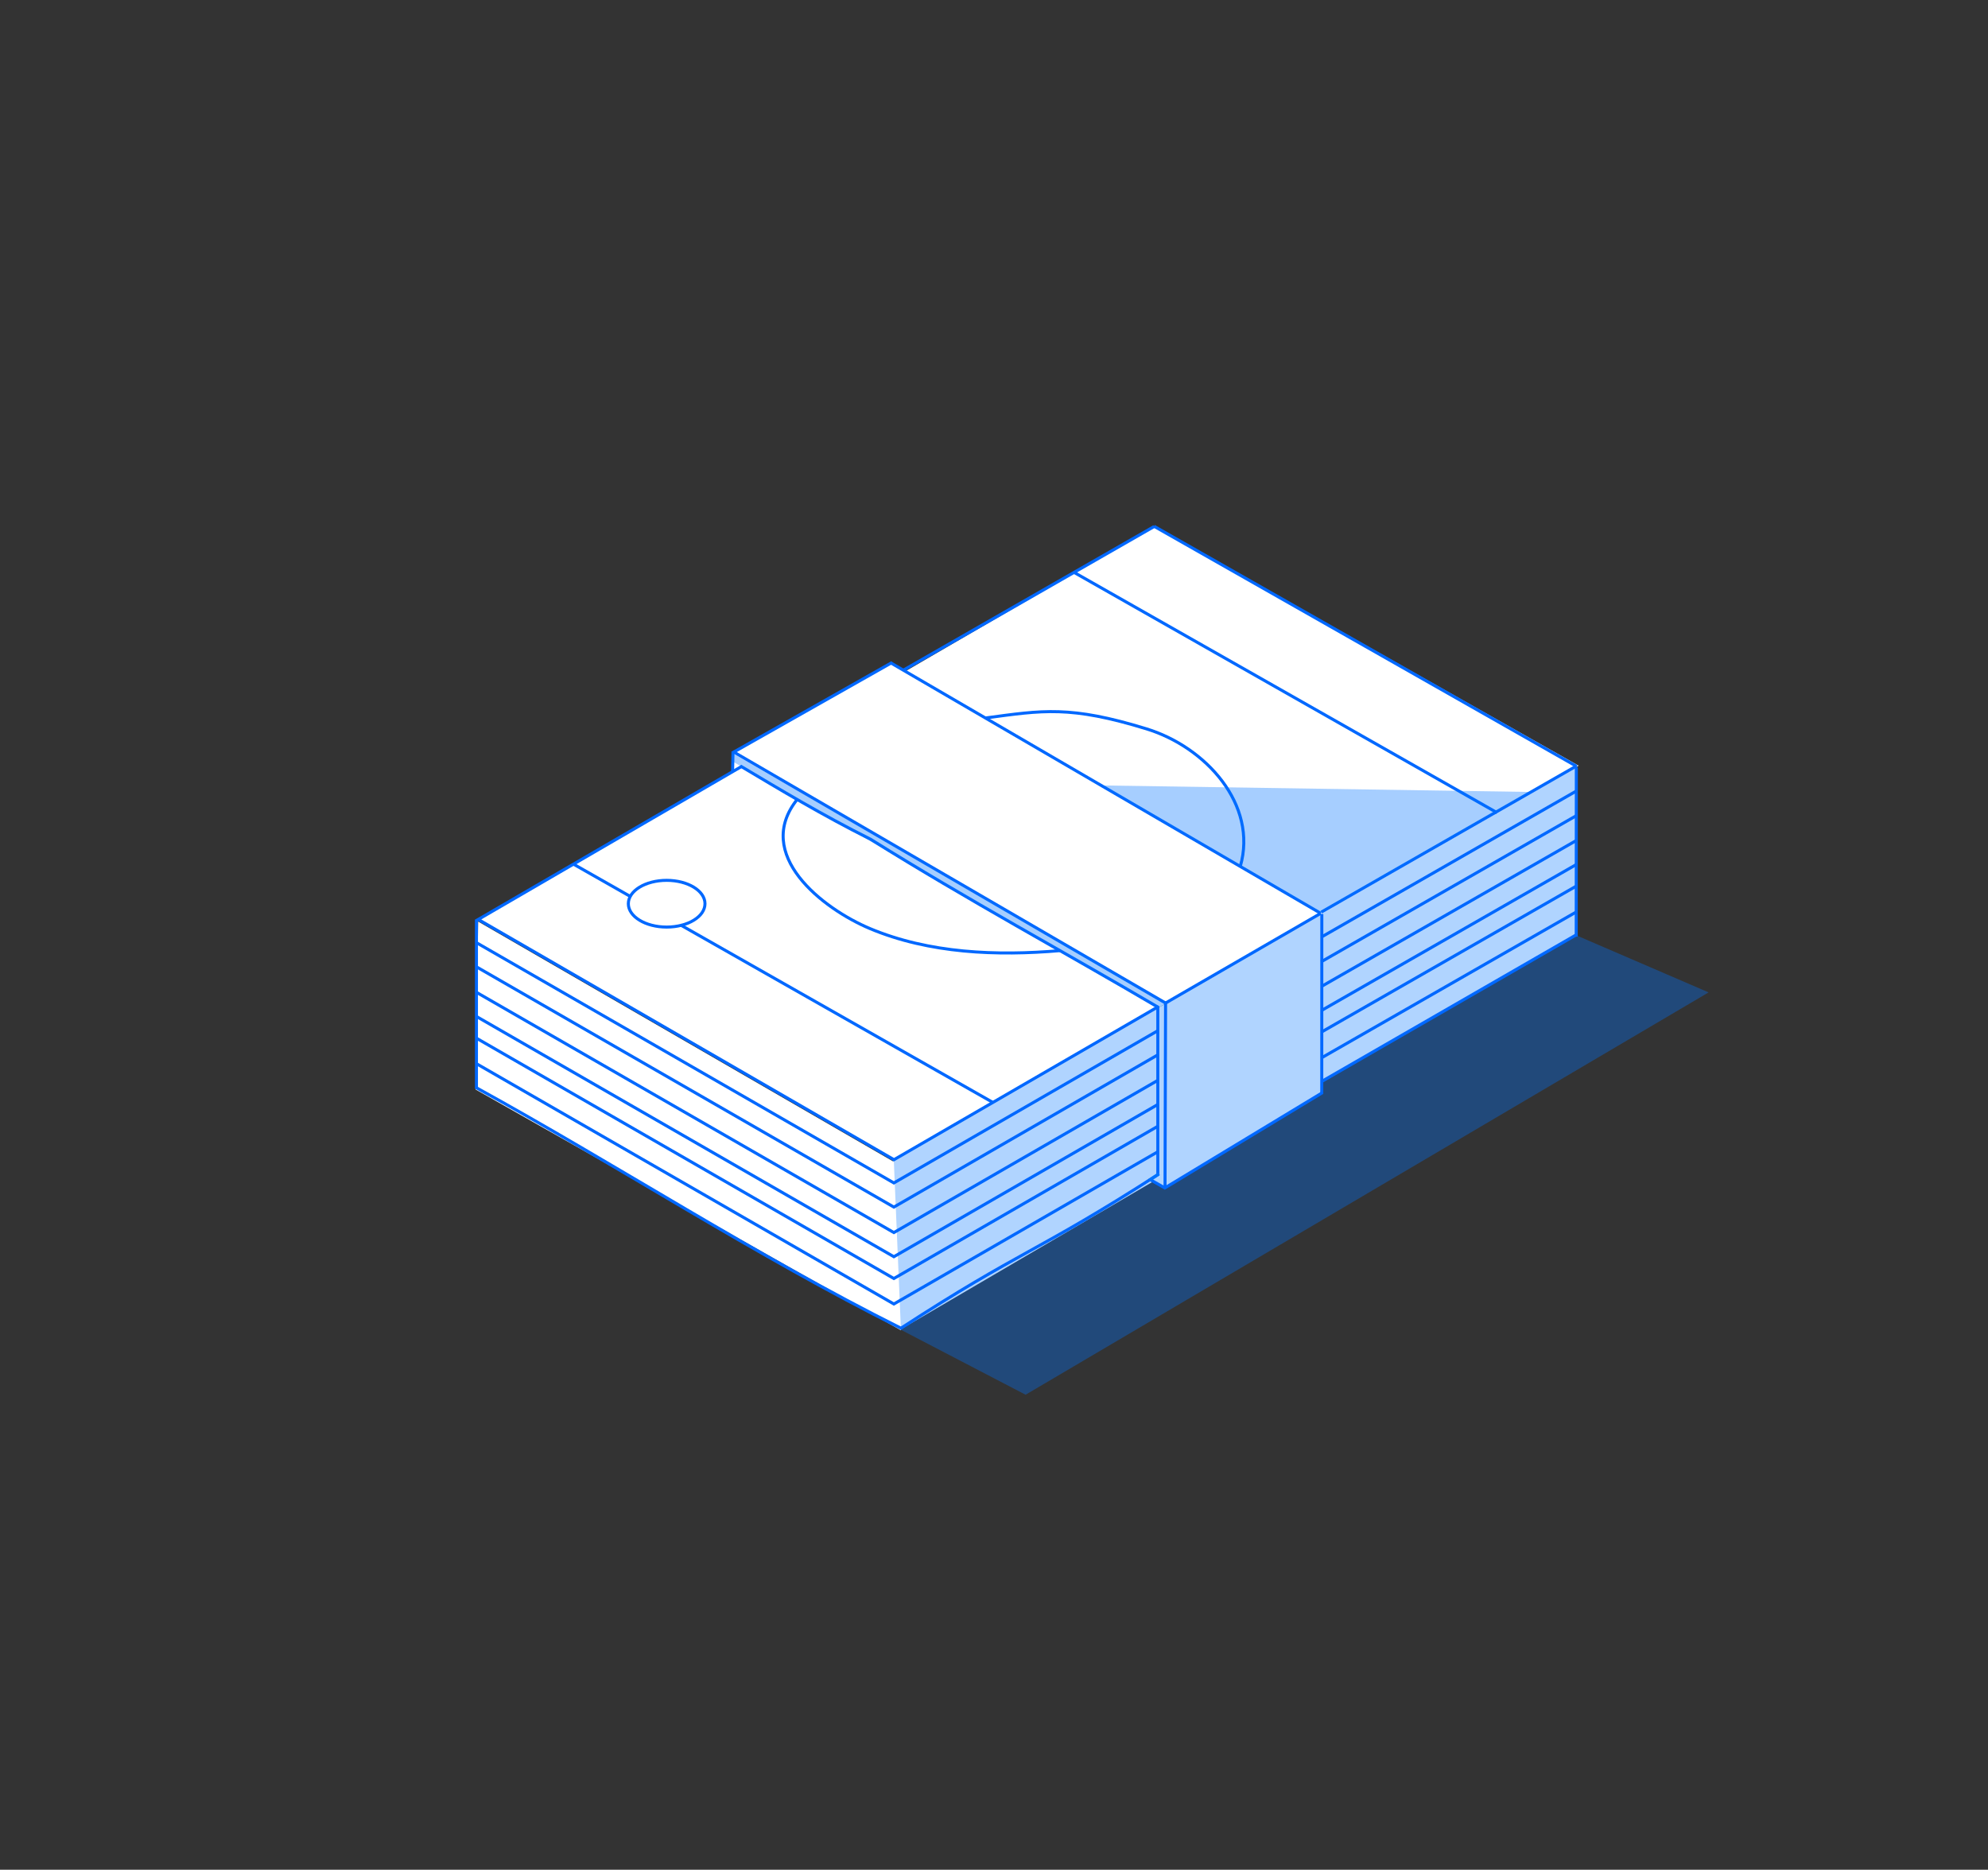 <?xml version="1.0" encoding="UTF-8"?> <svg xmlns="http://www.w3.org/2000/svg" id="_лой_1" data-name="—лой_1" viewBox="0 0 328.38 308.9"><rect x="0" y="0" width="328.38" height="308.9" fill="#333333" stroke="none"/> <defs> <style>.cls-1{fill:#0073ff;opacity:0.35;}.cls-2{fill:#b0d4ff;}.cls-3{fill:#fff;}.cls-4,.cls-5,.cls-6{fill:none;}.cls-5{stroke:#0068ff;}.cls-5,.cls-6{stroke-miterlimit:10;stroke-width:0.5px;}.cls-6{stroke:#0073ff;}</style> </defs> <title>money_01</title> <polygon class="cls-1" points="169.41 230.42 282.23 163.95 259.99 154.36 148.31 219.43 169.41 230.42"></polygon> <polygon class="cls-2" points="218.43 180.51 192.28 196.33 190.11 194.95 218.34 176.54 218.43 180.51"></polygon> <polygon class="cls-2" points="147.51 191.84 260.23 126.62 260.37 154.25 148.68 219.68 147.51 191.84"></polygon> <polygon class="cls-3" points="152.24 112.49 120.93 135.28 121.08 124.17 147.1 109.5 152.24 112.49"></polygon> <polygon class="cls-3" points="148.82 219.78 78.57 180 78.98 152.25 147.65 191.95 148.82 219.78"></polygon> <polygon class="cls-3" points="260.76 126.49 147.76 191.59 79.09 151.9 190.74 86.94 260.76 126.49"></polygon> <rect class="cls-4" x="185.31" y="-63.14" width="680.25" height="680.25"></rect> <path class="cls-5" d="M122.59,126.57,79,151.9l68.67,39.69,43.69-25.3"></path> <path class="cls-5" d="M122.32,126.56c6.5,3.87,13.48,8.09,21.48,12.09,16,10,32,18.63,47.59,27.81"></path> <path class="cls-5" d="M204.87,143.15c2.95-10.26-5.74-19.75-15.5-22.74-12.61-3.87-17.1-3.07-26.61-1.79"></path> <path class="cls-5" d="M131.74,132c-7.42,9.17,4.19,18.14,11.94,21.4,9.81,4.12,21,4.55,31.44,3.65"></path> <line class="cls-5" x1="218.34" y1="178.65" x2="260.51" y2="154.36"></line> <polyline class="cls-5" points="78.7 155.74 147.65 195.43 191.25 170.28"></polyline> <polyline class="cls-5" points="78.7 159.73 147.65 199.42 191.25 174.27"></polyline> <polyline class="cls-5" points="78.7 163.94 147.65 203.63 191.25 178.48"></polyline> <polyline class="cls-5" points="78.7 167.93 147.65 207.62 191.25 182.47"></polyline> <polyline class="cls-5" points="78.7 171.52 147.65 211.22 191.25 186.07"></polyline> <polyline class="cls-5" points="78.7 175.73 147.65 215.43 191.25 190.28"></polyline> <path class="cls-5" d="M78.57,179.64c23.25,12.79,46.25,27.79,70.25,39.79,20-13,22.25-12.4,42.5-25.41"></path> <line class="cls-5" x1="78.7" y1="151.9" x2="78.7" y2="179.84"></line> <line class="cls-5" x1="191.25" y1="166.29" x2="191.25" y2="194.18"></line> <line class="cls-5" x1="260.38" y1="126.73" x2="260.36" y2="154.74"></line> <line class="cls-5" x1="218.34" y1="154.77" x2="260.44" y2="130.65"></line> <line class="cls-5" x1="218.24" y1="158.89" x2="260.37" y2="134.76"></line> <line class="cls-5" x1="218.42" y1="162.89" x2="260.37" y2="138.86"></line> <line class="cls-5" x1="218.34" y1="166.91" x2="260.37" y2="142.83"></line> <line class="cls-5" x1="218.34" y1="170.47" x2="260.48" y2="146.33"></line> <line class="cls-5" x1="218.33" y1="174.74" x2="260.48" y2="150.6"></line> <path class="cls-5" d="M112.41,152.81,164,182.13"></path> <path class="cls-5" d="M94.72,142.76l9.43,5.36"></path> <line class="cls-5" x1="177.53" y1="94.63" x2="247.28" y2="134.26"></line> <line class="cls-5" x1="121.08" y1="124.17" x2="192.53" y2="165.71"></line> <line class="cls-5" x1="147.1" y1="109.49" x2="218.16" y2="150.89"></line> <line class="cls-5" x1="218.33" y1="180.73" x2="218.34" y2="151"></line> <line class="cls-5" x1="121.08" y1="124.17" x2="121.01" y2="127.47"></line> <line class="cls-5" x1="120.93" y1="124.4" x2="147.35" y2="109.45"></line> <line class="cls-5" x1="218.25" y1="150.69" x2="260.36" y2="126.57"></line> <line class="cls-5" x1="190.62" y1="86.94" x2="260.45" y2="126.62"></line> <line class="cls-5" x1="149.21" y1="110.72" x2="190.65" y2="86.98"></line> <line class="cls-5" x1="192.29" y1="196.33" x2="218.43" y2="180.52"></line> <line class="cls-5" x1="190.11" y1="194.95" x2="192.53" y2="196.33"></line> <line class="cls-5" x1="192.44" y1="196.28" x2="192.53" y2="165.71"></line> <line class="cls-6" x1="189.83" y1="194.99" x2="191.45" y2="193.93"></line> <polygon class="cls-1" points="191.34 166.5 121.05 125.82 120.93 124.4 192.78 165.71 191.34 166.5"></polygon> <polyline class="cls-1" points="252.92 130.84 218.16 150.89 181.9 129.76"></polyline> <line class="cls-5" x1="192.53" y1="165.71" x2="218.16" y2="150.89"></line> <ellipse class="cls-5" cx="110.12" cy="149.3" rx="6.33" ry="3.86"></ellipse> </svg> 